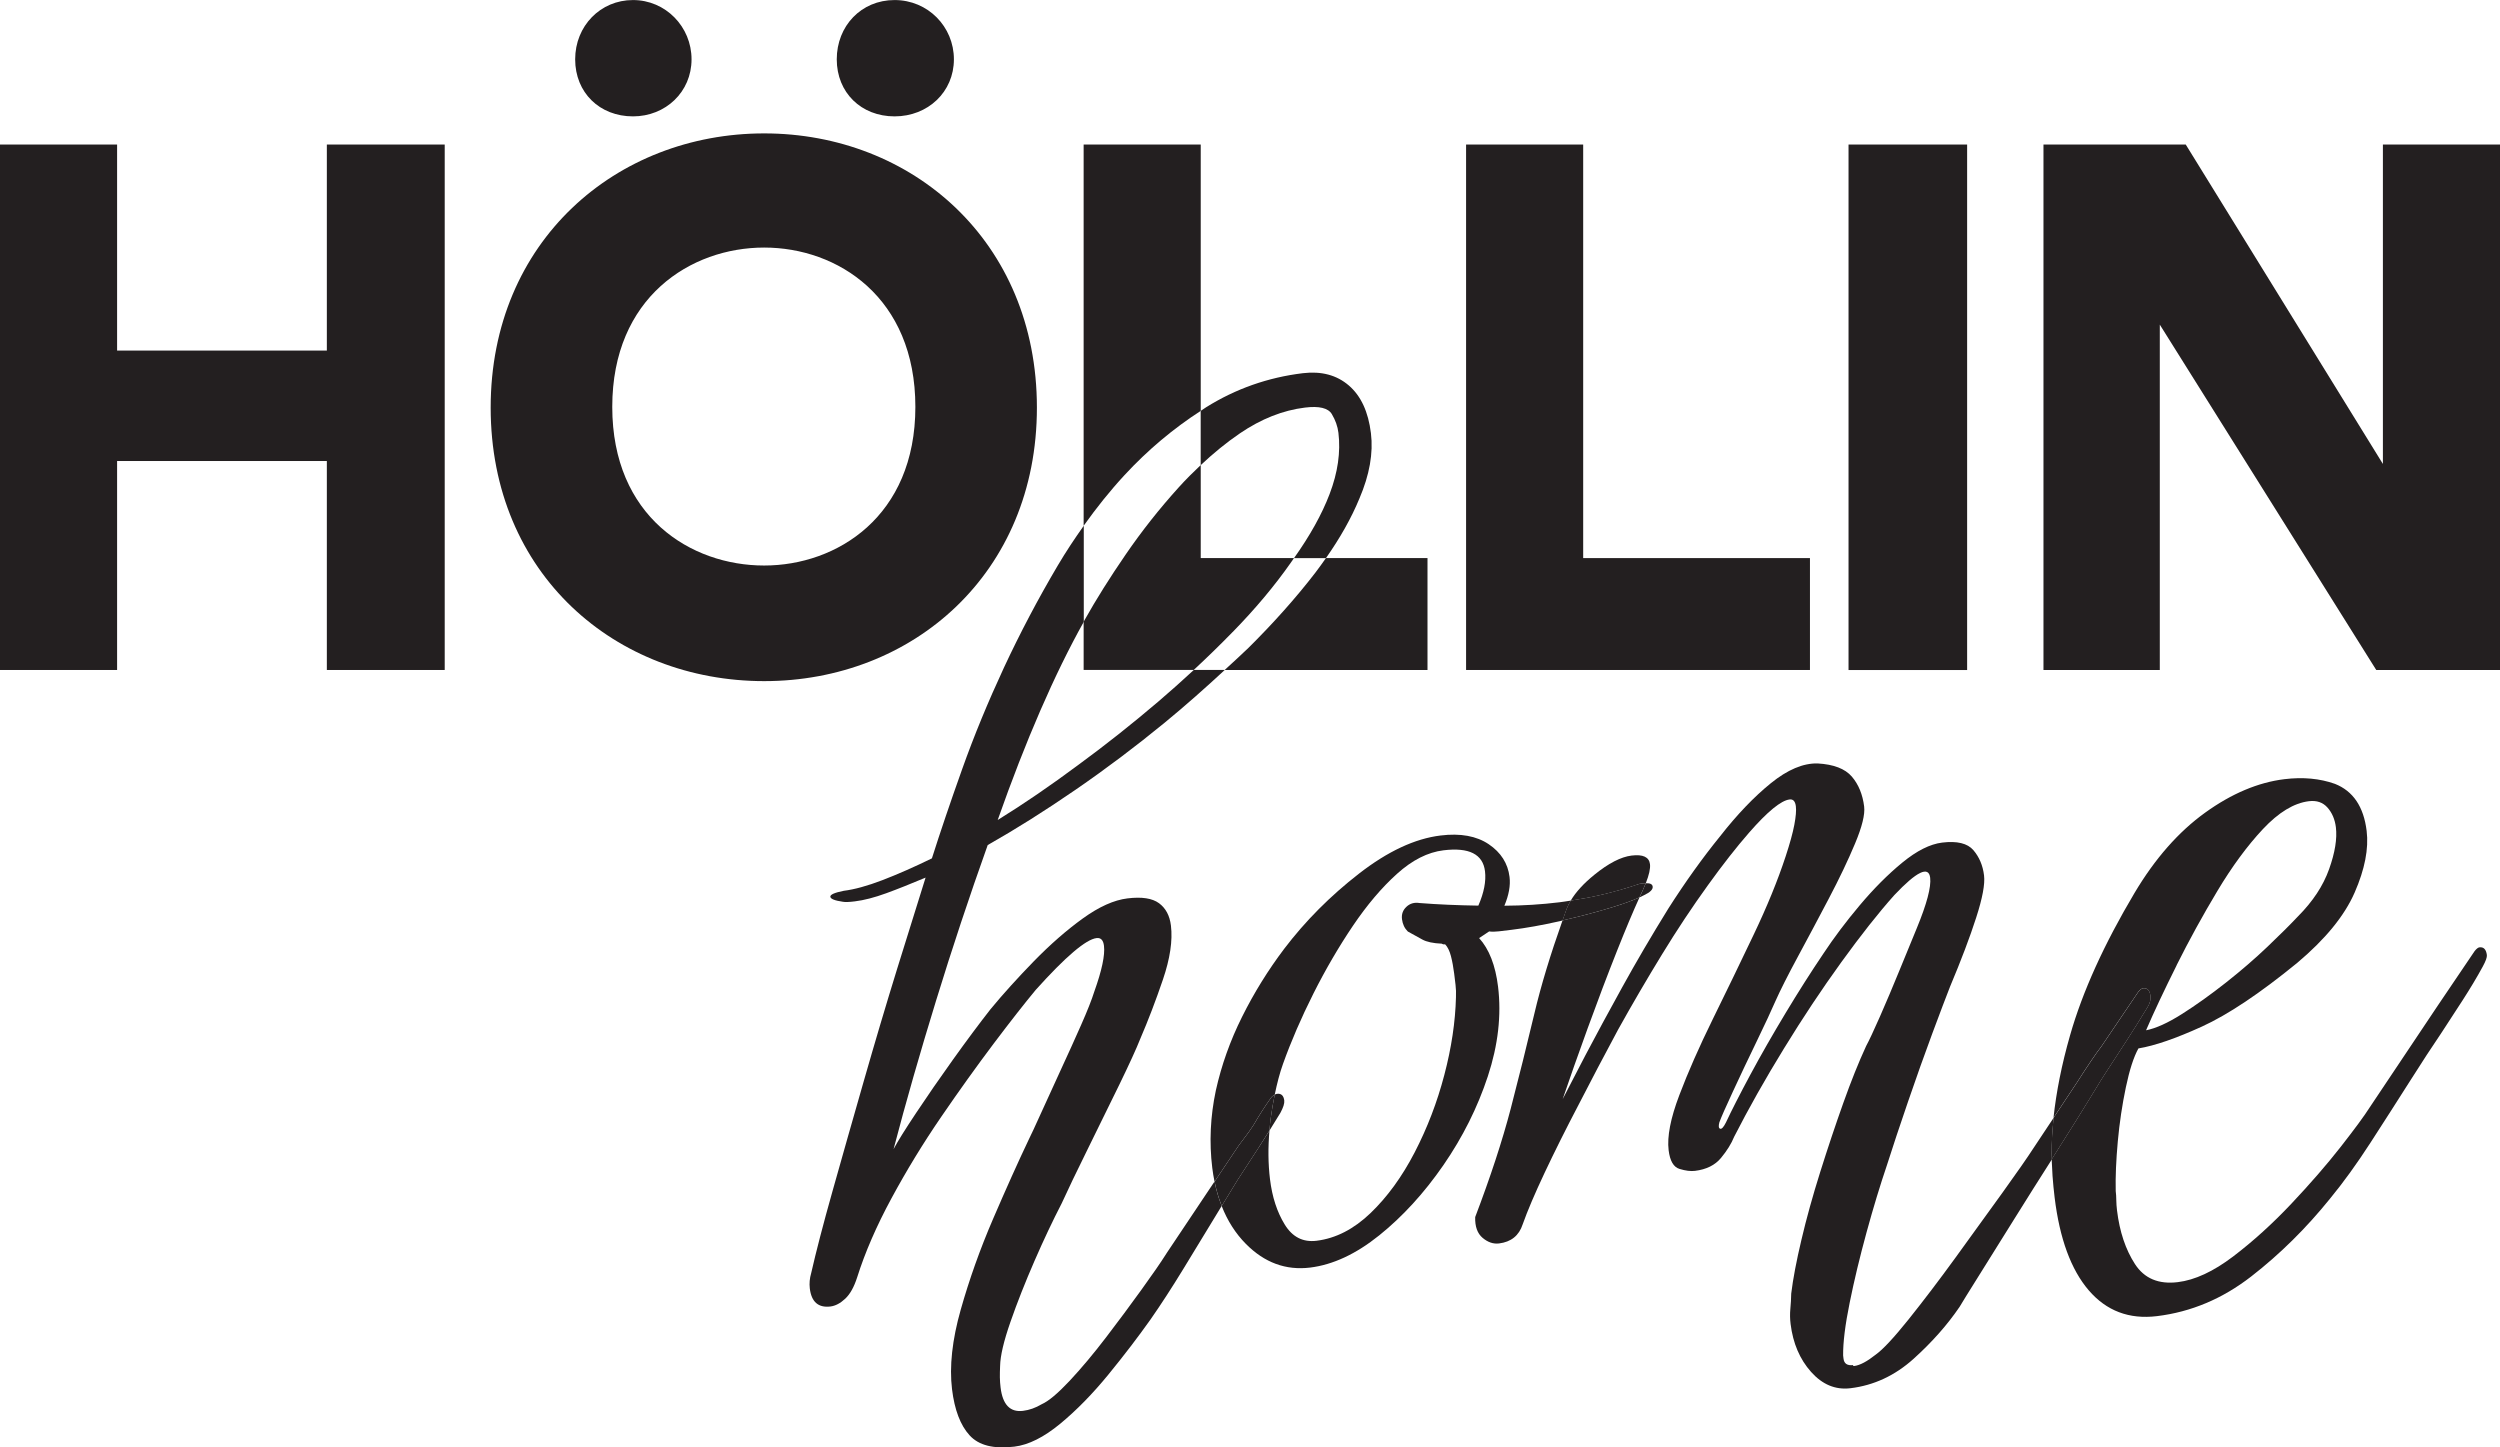 <?xml version="1.0" encoding="UTF-8"?>
<svg xmlns="http://www.w3.org/2000/svg" id="Layer_1" data-name="Layer 1" viewBox="0 0 518.37 300.12">
  <defs>
    <style>
      .cls-1 {
        fill: #231f20;
      }
    </style>
  </defs>
  <polygon class="cls-1" points="67.77 72.69 24.28 72.69 24.28 29.97 0 29.97 0 138.92 24.28 138.92 24.28 95.59 67.77 95.59 67.77 138.92 92.21 138.92 92.21 29.97 67.77 29.97 67.77 72.69"></polygon>
  <path class="cls-1" d="M215,84.52c0-34.58-25.97-56.86-56.55-56.86s-56.71,22.28-56.71,56.86,25.97,56.71,56.71,56.71,56.55-22.28,56.55-56.71ZM158.45,117.26c-15.22,0-31.5-10.14-31.5-32.89s16.29-33.04,31.5-33.04,31.35,10.3,31.35,33.04-16.29,32.89-31.35,32.89Z"></path>
  <path class="cls-1" d="M185.49,24.13c6.92,0,12.3-5.07,12.3-11.83s-5.38-12.29-12.3-12.29-11.99,5.38-11.99,12.29,5.07,11.83,11.99,11.83Z"></path>
  <path class="cls-1" d="M131.25,24.13c6.76,0,12.14-5.07,12.14-11.83s-5.38-12.29-12.14-12.29-11.99,5.38-11.99,12.29,5.07,11.83,11.99,11.83Z"></path>
  <path class="cls-1" d="M258.69,134.5c-1.55,1.5-3.17,2.95-4.76,4.42h42.06v-23.2h-21.06c-.71,1.01-1.42,2.01-2.2,3.03-4.01,5.21-8.69,10.46-14.04,15.76Z"></path>
  <path class="cls-1" d="M255.58,131.06c4.66-4.76,8.72-9.6,12.16-14.52.2-.28.37-.55.57-.83h-19.34v-19.28c-1.55,1.46-3.08,2.98-4.57,4.63-4.03,4.46-7.69,9.1-11,13.93-3.31,4.82-6.13,9.32-8.47,13.5-.08.14-.16.3-.24.44v9.98h22.83c2.78-2.58,5.47-5.2,8.06-7.86Z"></path>
  <path class="cls-1" d="M248.97,85.19V29.97h-24.28v79.05c2.66-3.73,5.47-7.26,8.49-10.52,4.83-5.22,10.11-9.63,15.79-13.31Z"></path>
  <polygon class="cls-1" points="375.29 115.72 328.27 115.72 328.27 29.97 303.99 29.97 303.99 138.92 375.29 138.92 375.29 115.72"></polygon>
  <rect class="cls-1" x="383.29" y="29.97" width="24.59" height="108.96"></rect>
  <polygon class="cls-1" points="494.09 29.97 494.09 96.2 453.21 29.97 423.71 29.97 423.71 138.92 447.83 138.92 447.83 67.31 492.71 138.92 518.37 138.92 518.37 29.97 494.09 29.97"></polygon>
  <path class="cls-1" d="M257.08,89.86c4.43-3.01,8.93-4.79,13.51-5.35,2.95-.36,4.8.09,5.56,1.35.75,1.26,1.21,2.55,1.37,3.88.48,3.99-.12,8.22-1.83,12.7-1.61,4.23-4.09,8.66-7.38,13.29h6.62c2.93-4.17,5.26-8.29,6.94-12.36,2.1-4.9,2.9-9.42,2.39-13.55-.54-4.43-2.07-7.73-4.58-9.89-2.51-2.16-5.69-3.01-9.53-2.55-7.24.88-13.92,3.23-20.04,7.05-.39.24-.76.52-1.15.77v11.25c2.63-2.47,5.32-4.68,8.11-6.58Z"></path>
  <path class="cls-1" d="M263.22,234.42c.78-1.24,1.53-2.46,2.26-3.66.61-1.12.88-1.98.81-2.57-.13-1.03-.63-1.5-1.52-1.39-.16.02-.31.1-.46.17-.32,1.55-.6,3.17-.84,4.93-.11.85-.19,1.68-.26,2.51Z"></path>
  <path class="cls-1" d="M241.84,259.94c-1.13,1.79-2.85,4.28-5.16,7.48-2.31,3.2-4.75,6.5-7.34,9.88-2.59,3.39-5.1,6.39-7.55,9.01-2.46,2.62-4.39,4.24-5.81,4.86-1.26.75-2.55,1.21-3.88,1.37-2.66.32-4.2-1.29-4.63-4.83-.09-.74-.14-1.44-.15-2.12,0-.67,0-1.46.05-2.37.04-2.1.76-5.15,2.15-9.14,1.39-3.99,3.05-8.2,4.98-12.63,1.93-4.43,3.81-8.4,5.63-11.92,1.3-2.85,3.09-6.59,5.38-11.22,2.28-4.62,4.47-9.09,6.57-13.39,2.09-4.3,3.54-7.47,4.35-9.52,1.63-3.79,3.2-7.88,4.69-12.26,1.49-4.38,2.05-8.11,1.67-11.22-.25-2.07-1.08-3.61-2.47-4.64-1.4-1.03-3.58-1.36-6.53-1-2.81.34-5.9,1.73-9.27,4.16-3.38,2.44-6.76,5.4-10.16,8.88-3.39,3.49-6.4,6.81-9.01,9.98-2.33,2.98-4.91,6.44-7.73,10.38-2.82,3.94-5.36,7.62-7.64,11.05-2.28,3.42-3.85,5.94-4.7,7.54,2.55-9.75,5.5-20.03,8.83-30.85,3.32-10.81,6.89-21.55,10.69-32.2,5.75-3.25,11.8-7.06,18.16-11.43,6.36-4.37,12.53-9.02,18.53-13.94,4.3-3.53,8.43-7.2,12.47-10.94h-6.42c-2.36,2.19-4.78,4.35-7.27,6.48-5.43,4.63-10.96,9.02-16.6,13.15-5.77,4.3-11.37,8.13-16.8,11.49,5.82-16.53,11.77-30.22,17.85-41.1v-19.92c-1.88,2.65-3.7,5.38-5.4,8.26-4.1,6.94-7.81,13.99-11.14,21.13-3.32,7.15-6.22,14.17-8.67,21.06-2.46,6.9-4.55,13.07-6.28,18.52-3.68,1.8-7.09,3.3-10.24,4.51-3.15,1.21-5.83,1.94-8.05,2.22-1.9.38-2.83.79-2.77,1.24.05.44.92.79,2.6,1.03.46.09,1.28.07,2.46-.08,1.92-.23,4.09-.8,6.54-1.69,2.44-.89,5.15-1.98,8.15-3.24-1.62,5.14-3.59,11.45-5.9,18.92-2.31,7.47-4.62,15.25-6.93,23.32-2.31,8.08-4.47,15.64-6.45,22.7-1.99,7.06-3.46,12.75-4.44,17.06-.32,1.09-.41,2.15-.29,3.18.34,2.81,1.77,4.05,4.28,3.75,1.03-.13,2.05-.66,3.06-1.61,1.01-.94,1.84-2.43,2.49-4.46,1.62-5.14,3.99-10.6,7.11-16.37,3.12-5.77,6.55-11.4,10.3-16.87,3.75-5.48,7.37-10.52,10.85-15.15,3.48-4.62,6.4-8.34,8.75-11.18,6.2-6.9,10.41-10.48,12.62-10.75.89-.11,1.4.43,1.54,1.61.23,1.92-.43,5.07-2,9.46-.54,1.72-1.46,4.04-2.75,6.96-1.29,2.93-2.71,6.06-4.25,9.39-1.54,3.33-2.9,6.31-4.08,8.93-1.18,2.62-2.01,4.4-2.49,5.36-2.27,4.77-4.74,10.28-7.43,16.52-2.69,6.25-4.92,12.51-6.7,18.8-1.78,6.28-2.38,11.79-1.81,16.51.52,4.28,1.73,7.47,3.64,9.56,1.9,2.09,4.99,2.87,9.28,2.35,2.95-.36,6.13-1.95,9.53-4.76,3.4-2.81,6.73-6.22,9.99-10.21,3.26-3.99,6.16-7.79,8.72-11.4,2.17-3.11,4.44-6.61,6.81-10.49,2.37-3.88,4.59-7.53,6.65-10.92.46-.76.88-1.46,1.29-2.13-.62-1.57-1.12-3.25-1.48-5.06l-9.99,14.94Z"></path>
  <path class="cls-1" d="M339.94,186.08c.34-.16.67-.31.94-.46,1.28-.6,1.88-1.2,1.8-1.79-.06-.51-.56-.73-1.43-.69-.2.51-.43,1.05-.7,1.63-.2.42-.4.86-.61,1.32Z"></path>
  <path class="cls-1" d="M325.68,186.74c-.79.12-1.58.26-2.37.35-3.69.45-7.48.69-11.38.71.93-2.21,1.29-4.2,1.07-5.97-.34-2.8-1.78-5.07-4.31-6.78-2.53-1.71-5.87-2.32-10-1.81-5.31.65-10.95,3.28-16.9,7.9s-11.13,9.82-15.52,15.6c-3.36,4.45-6.27,9.16-8.73,14.1-2.47,4.95-4.28,10.04-5.44,15.27-1.14,5.39-1.39,10.73-.74,16.05.12.98.28,1.93.47,2.85l4.08-6.1c.63-.98,1.3-1.92,2.01-2.83.71-.91,1.38-1.85,2.01-2.83,1.11-1.93,2.31-3.8,3.59-5.61.25-.32.52-.52.79-.65.48-2.35,1.04-4.51,1.72-6.4,1.68-4.7,3.78-9.56,6.31-14.59s5.26-9.7,8.18-14.03c2.92-4.32,5.96-7.92,9.14-10.78,3.17-2.86,6.38-4.48,9.63-4.88,5.31-.65,8.19.8,8.62,4.34.25,2.07-.21,4.45-1.38,7.13-4.36-.07-8.42-.24-12.2-.54-1.07-.17-1.98.09-2.71.78-.74.69-1.05,1.55-.92,2.58.13,1.03.53,1.88,1.21,2.55,1.12.62,2.13,1.17,3.01,1.66.88.49,2.23.78,4.04.86.16.13.39.17.69.14.52.54.91,1.35,1.2,2.44.28,1.09.5,2.3.67,3.63.09.74.18,1.52.28,2.32.1.81.13,1.67.09,2.57-.13,5.11-.93,10.49-2.42,16.14-1.48,5.65-3.53,10.99-6.14,16.03-2.61,5.04-5.66,9.23-9.14,12.58-3.49,3.35-7.23,5.26-11.21,5.75-2.81.34-5-.77-6.59-3.36-1.59-2.58-2.61-5.71-3.06-9.4-.39-3.22-.42-6.59-.11-10.09-.7,1.12-1.42,2.25-2.16,3.4-1.58,2.44-3.06,4.72-4.45,6.84-.78,1.26-1.89,3.07-3.3,5.4,1.2,3.06,2.87,5.69,5.03,7.87,3.85,3.88,8.27,5.51,13.3,4.9,4.72-.58,9.51-2.8,14.35-6.69,4.84-3.89,9.27-8.73,13.29-14.54,4.01-5.81,7.08-11.95,9.22-18.43,2.13-6.48,2.84-12.67,2.12-18.58-.54-4.43-1.85-7.79-3.93-10.08l2.08-1.38c.61.08,1.28.07,2.02-.02.74-.09,1.62-.2,2.66-.32,2.95-.36,6.25-.95,9.9-1.77.22-.05.43-.11.65-.16.28-.8.54-1.57.84-2.38.22-.58.51-1.16.86-1.74Z"></path>
  <path class="cls-1" d="M261.06,237.82c.75-1.16,1.46-2.29,2.16-3.4.07-.83.15-1.66.26-2.51.23-1.75.52-3.38.84-4.93-.27.14-.54.33-.79.65-1.28,1.81-2.47,3.67-3.59,5.61-.63.98-1.3,1.92-2.01,2.83-.71.91-1.39,1.85-2.01,2.83l-4.08,6.1c.36,1.8.86,3.48,1.48,5.06,1.42-2.33,2.52-4.14,3.3-5.4,1.39-2.11,2.87-4.4,4.45-6.84Z"></path>
  <path class="cls-1" d="M339.92,183.27l.89-.11c.17-.02.3-.02.44-.02.68-1.72.98-3.05.87-3.96-.18-1.47-1.45-2.07-3.81-1.78-2.21.27-4.79,1.6-7.72,3.98-2.21,1.79-3.85,3.58-4.91,5.37,2-.31,4-.66,5.99-1.12,2.77-.63,5.52-1.42,8.25-2.35Z"></path>
  <path class="cls-1" d="M425.81,231.78l-4.15,6.25c-1.26,1.95-3.4,5.02-6.41,9.21-3.01,4.19-6.25,8.66-9.71,13.43-3.46,4.77-6.73,9.06-9.78,12.88-3.06,3.82-5.34,6.27-6.86,7.35-1.78,1.41-3.25,2.19-4.44,2.34-.15.02-.23-.05-.25-.19-1.18.14-1.84-.31-1.96-1.33l-.08-.67c-.03-2.69.42-6.34,1.36-10.95.93-4.61,2.1-9.47,3.5-14.59,1.4-5.12,2.82-9.78,4.25-14,1.19-3.74,2.64-8.11,4.36-13.12,1.71-5,3.39-9.7,5.02-14.1,1.64-4.39,2.85-7.61,3.66-9.66,2.32-5.52,4.14-10.32,5.44-14.37,1.31-4.05,1.85-6.97,1.63-8.74-.25-2.07-.99-3.81-2.21-5.24-1.22-1.42-3.38-1.95-6.48-1.57-2.51.31-5.26,1.69-8.26,4.15-3,2.46-5.93,5.41-8.81,8.83-2.88,3.42-5.39,6.77-7.54,10.02-2.54,3.76-5.15,7.86-7.83,12.31-2.68,4.45-5.12,8.71-7.32,12.8-2.2,4.09-3.89,7.41-5.08,9.95-.48.96-.88,1.38-1.19,1.27-.31-.11-.37-.55-.16-1.33.34-.94,1.27-3.08,2.82-6.41,1.54-3.33,3.18-6.79,4.92-10.38,1.73-3.58,3.01-6.32,3.83-8.22,1.06-2.38,2.63-5.49,4.71-9.34,2.08-3.85,4.21-7.85,6.4-12.02,2.19-4.16,4.01-7.98,5.46-11.45,1.45-3.47,2.08-6.02,1.88-7.65-.31-2.51-1.16-4.58-2.55-6.21-1.4-1.63-3.76-2.54-7.08-2.73-3.01-.08-6.25,1.29-9.73,4.11-3.48,2.82-6.97,6.47-10.47,10.94-3.65,4.49-7.24,9.5-10.76,15.02-3.51,5.67-6.7,11.12-9.58,16.34-2.89,5.22-5.42,9.92-7.61,14.07l-4.73,9.12c1.43-4.22,3.16-9.11,5.18-14.68,2.02-5.56,4.06-10.95,6.12-16.14,1.78-4.48,3.32-8.14,4.63-11.01-1.43.66-3.46,1.39-6.15,2.2-3.13.95-6.4,1.8-9.81,2.58-2.5,7.05-4.47,13.51-5.84,19.33-1.54,6.48-3.17,13.05-4.9,19.7-1.74,6.65-4.2,14.15-7.37,22.48-.06,1.96.45,3.39,1.54,4.31,1.09.92,2.22,1.3,3.4,1.16,2.51-.31,4.15-1.63,4.91-3.97,1-2.82,2.52-6.38,4.54-10.67,2.02-4.29,4.37-9,7.05-14.12,2.54-4.95,5.28-10.16,8.21-15.61,2.95-5.3,5.99-10.5,9.11-15.6,3.12-5.1,6.29-9.87,9.49-14.3,3.07-4.27,5.93-7.92,8.56-10.93,3.81-4.36,6.61-6.65,8.38-6.86.74-.09,1.17.38,1.3,1.41.11.89,0,2.17-.32,3.86-.32,1.69-.92,3.86-1.79,6.51-1.64,5-3.86,10.44-6.67,16.32-2.8,5.89-5.62,11.7-8.44,17.44-2.82,5.74-5.14,11-6.95,15.79-1.82,4.79-2.55,8.59-2.21,11.4.27,2.21,1.02,3.51,2.27,3.88,1.24.38,2.31.51,3.19.4,2.36-.29,4.16-1.18,5.4-2.68,1.24-1.5,2.15-2.96,2.72-4.38,3.02-5.91,6.47-12.03,10.35-18.34,3.87-6.32,7.83-12.27,11.87-17.86,4.04-5.58,7.7-10.23,11-13.92,4.64-4.91,7.12-6.11,7.43-3.6.23,1.92-.69,5.4-2.77,10.45-1.04,2.53-2.25,5.48-3.64,8.87-1.39,3.39-2.72,6.55-4.01,9.48-1.29,2.93-2.24,4.96-2.85,6.08-1.54,3.33-3.12,7.27-4.74,11.82-1.62,4.54-3.21,9.31-4.78,14.29-1.57,4.99-2.87,9.68-3.9,14.07-1.04,4.4-1.75,8.11-2.12,11.16-.02,1.05-.08,2.11-.18,3.17-.1,1.06-.08,2.11.05,3.14.49,3.99,1.9,7.3,4.24,9.93s5.07,3.77,8.17,3.39c4.87-.59,9.23-2.63,13.08-6.09,3.85-3.47,7.04-7.08,9.58-10.83.37-.64,1.62-2.67,3.76-6.08,2.13-3.4,4.64-7.42,7.52-12.04,2.6-4.18,5.21-8.31,7.83-12.42-.02-.41-.04-.8-.05-1.22,0-2.37.15-4.83.42-7.37Z"></path>
  <path class="cls-1" d="M339.94,186.08c.21-.46.41-.9.61-1.32.27-.58.5-1.12.7-1.63-.15,0-.28,0-.44.02l-.89.11c-2.73.93-5.49,1.72-8.25,2.35-1.99.46-3.99.81-5.99,1.12-.35.58-.63,1.16-.86,1.74-.3.81-.56,1.59-.84,2.38,3.4-.78,6.68-1.63,9.81-2.58,2.69-.81,4.72-1.54,6.15-2.2Z"></path>
  <path class="cls-1" d="M514.13,196.42c-.3.04-.64.3-1.03.8l-7.62,11.27-14.07,21.04c-1.13,1.79-3.16,4.54-6.07,8.27-2.92,3.73-6.34,7.66-10.25,11.81-3.92,4.15-7.93,7.78-12.04,10.91-4.11,3.12-7.94,4.9-11.49,5.33-3.99.49-6.95-.77-8.88-3.75-1.94-2.99-3.18-6.69-3.72-11.12-.09-.74-.14-1.44-.15-2.12,0-.68-.05-1.31-.12-1.9-.07-2.99.08-6.41.43-10.28.35-3.86.91-7.6,1.67-11.22.76-3.61,1.62-6.3,2.61-8.07,3.38-.56,7.76-2.07,13.16-4.53,5.39-2.46,11.98-6.85,19.74-13.19,5.84-4.91,9.82-9.77,11.93-14.6,2.11-4.83,2.94-9.08,2.49-12.78-.61-5.02-2.81-8.27-6.58-9.76-3.13-1.11-6.62-1.44-10.46-.97-5.46.67-10.95,2.98-16.46,6.95-5.51,3.97-10.38,9.51-14.61,16.61-6.34,10.66-10.8,20.5-13.37,29.5-1.75,6.1-2.88,11.81-3.45,17.15l4.77-7.19c2.39-3.74,4.1-6.27,5.14-7.59l7.62-11.27c.39-.5.73-.76,1.03-.8.89-.11,1.4.43,1.54,1.61.09.74-.12,1.51-.62,2.32-1.38,2.27-2.85,4.62-4.42,7.06-1.58,2.44-3.06,4.72-4.45,6.84-.13.17-1.13,1.79-3,4.86-1.87,3.08-4.26,6.89-7.15,11.43-.28.44-.56.89-.84,1.33.05,1.2.11,2.36.18,3.47.11,1.48.25,2.97.43,4.44,1.04,8.56,3.4,14.98,7.07,19.26,3.67,4.27,8.38,6.06,14.14,5.36,7.09-.86,13.61-3.61,19.56-8.23,5.95-4.62,11.4-10.01,16.35-16.15,2.74-3.33,5.53-7.19,8.37-11.58,2.84-4.39,5.54-8.61,8.12-12.67,2.57-4.06,4.75-7.4,6.53-10.01,1.39-2.12,2.87-4.4,4.45-6.84,1.57-2.44,2.98-4.78,4.2-7.03.61-1.12.89-1.91.84-2.35-.15-1.18-.66-1.72-1.54-1.61ZM451.31,200.15c2.59-5.18,5.41-10.32,8.46-15.41,3.05-5.09,6.2-9.37,9.45-12.84,3.25-3.46,6.42-5.39,9.52-5.77,1.62-.2,2.91.24,3.87,1.33.95,1.08,1.53,2.44,1.73,4.06.29,2.36-.18,5.27-1.41,8.71-1.23,3.45-3.38,6.7-6.45,9.78-1.59,1.69-3.7,3.79-6.31,6.28s-5.5,4.98-8.64,7.46c-3.15,2.48-6.18,4.65-9.1,6.5-2.92,1.85-5.41,2.98-7.45,3.38,1.63-3.79,3.75-8.28,6.34-13.47Z"></path>
  <path class="cls-1" d="M433.42,227.61c1.87-3.07,2.87-4.69,3-4.86,1.39-2.12,2.87-4.4,4.45-6.84,1.57-2.44,3.05-4.79,4.42-7.06.5-.81.71-1.58.62-2.32-.14-1.18-.66-1.72-1.54-1.61-.3.04-.64.3-1.03.8l-7.62,11.27c-1.04,1.33-2.75,3.86-5.14,7.59l-4.77,7.19c-.27,2.54-.42,5-.42,7.37.01.42.03.81.05,1.22.28-.44.56-.89.84-1.33,2.89-4.55,5.28-8.36,7.15-11.43Z"></path>
</svg>
